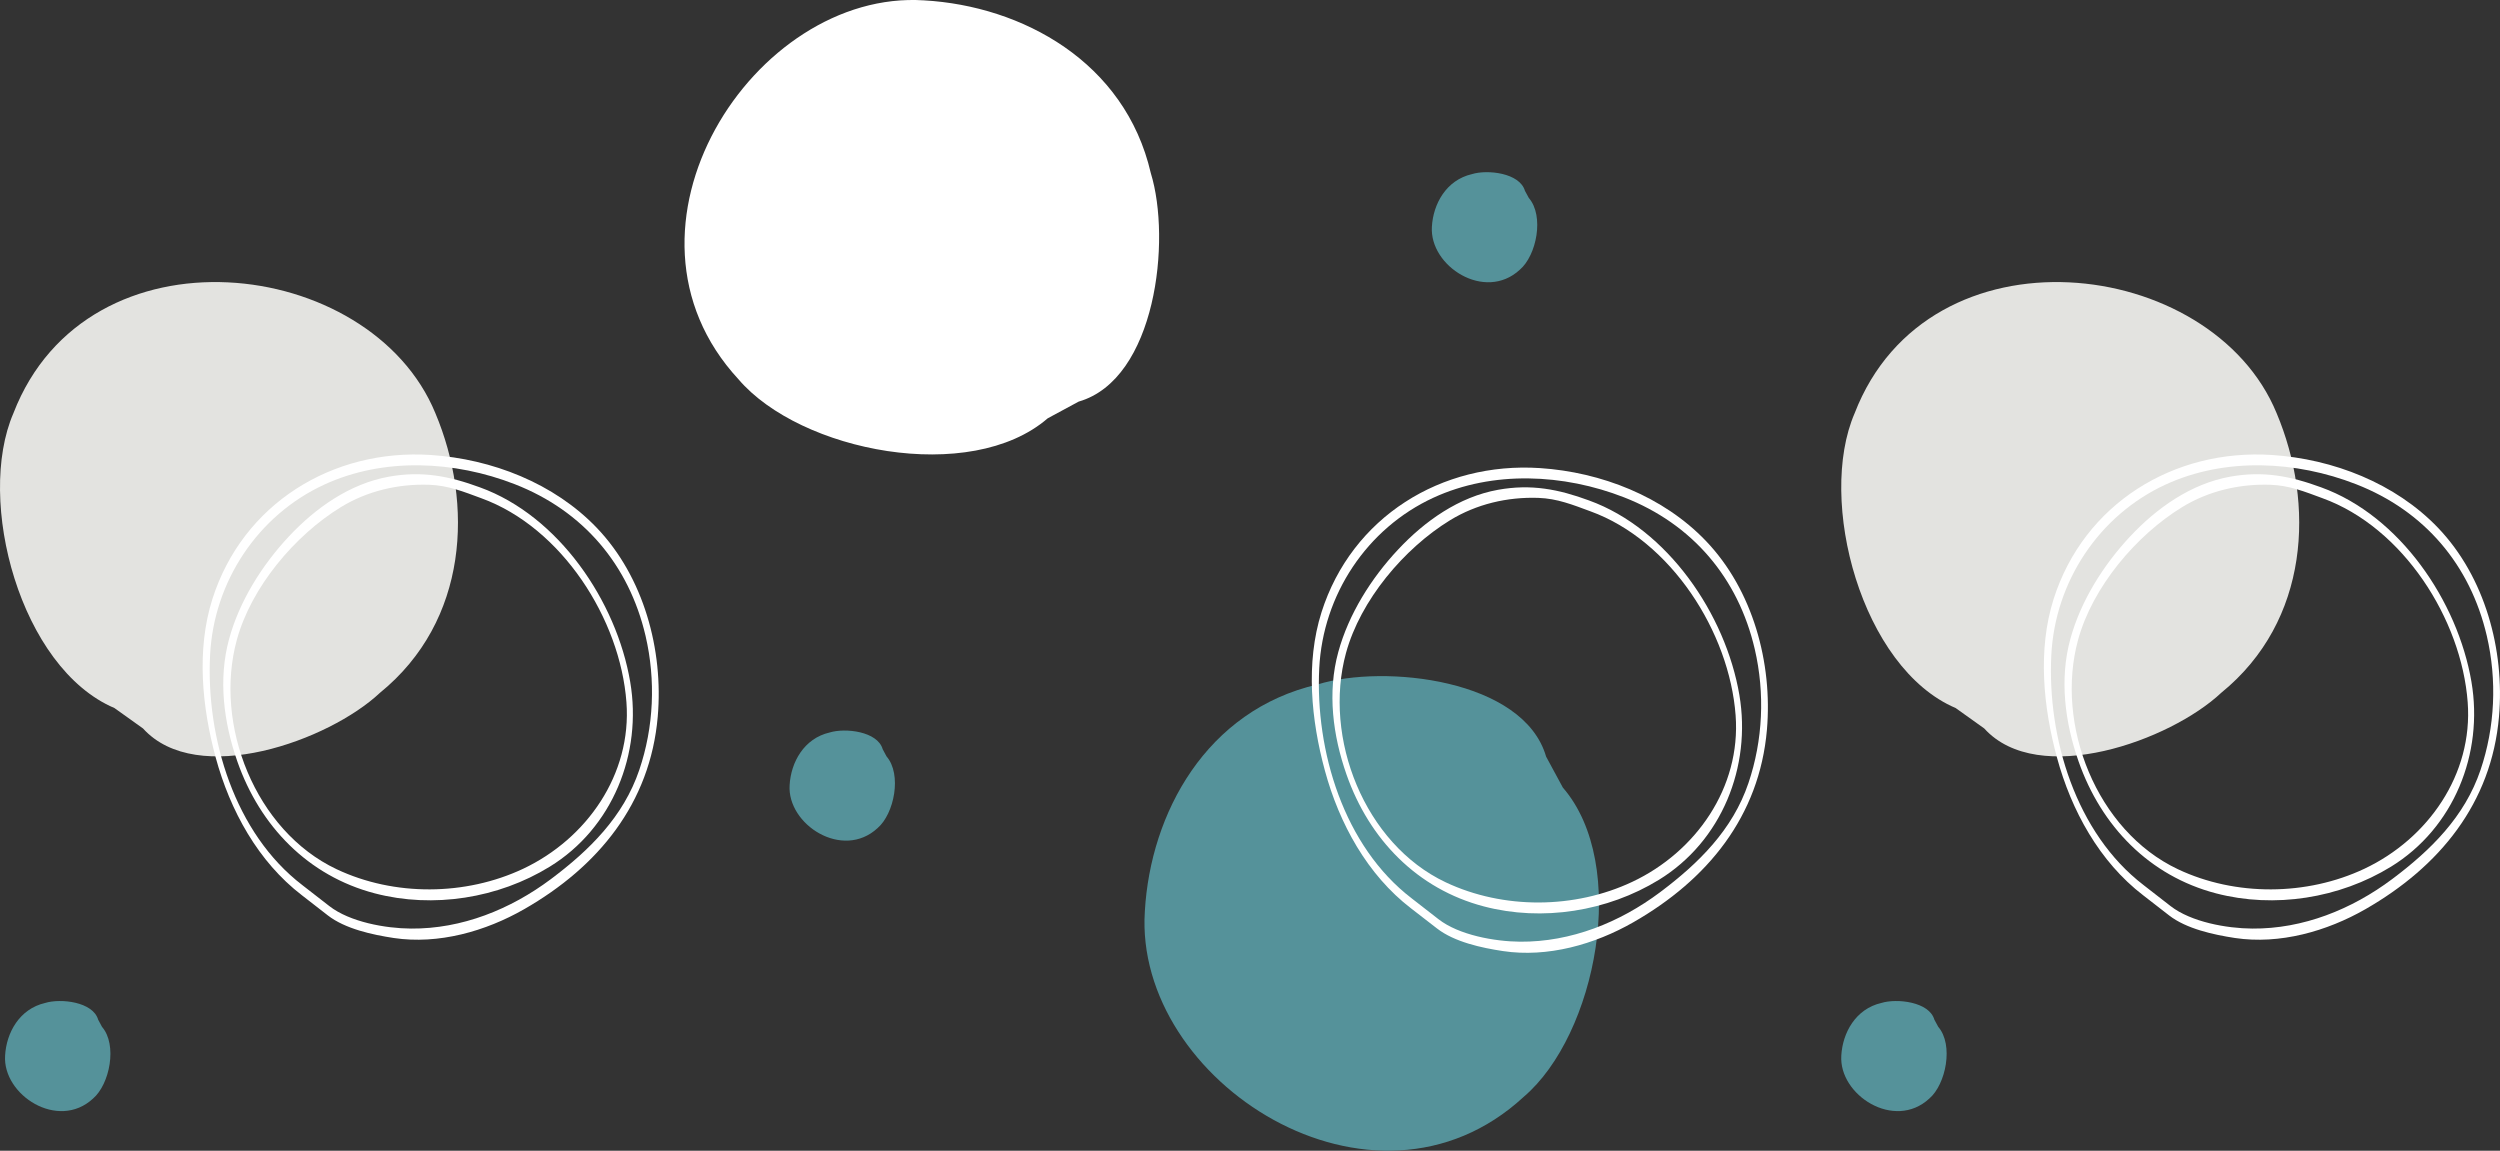 <?xml version="1.0" encoding="UTF-8" standalone="no"?><svg xmlns="http://www.w3.org/2000/svg" fill="#000000" height="229.74pt" version="1.1" viewBox="0 0 499.13 229.74" width="499.13pt">
 <rect x="0" y="0" width="499.13" height="229.74" fill="#333333" stroke="none"/>
 <g id="surface1">
  <g id="change1_1"><path d="m19.598 203.58c-1.032-3.58-7.485-4.29-10.578-3.34-5.165 1.19-7.747 5.97-8.001 10.5-0.519 7.88 10.578 15.04 17.546 8.6 3.356-2.87 4.903-10.75 1.805-14.32" fill="#55929a"/></g>
  <g id="change2_1"><path d="m28.555 145.44c10.785 11.91 37.125 2.45 47.304-7.12 17.723-14.41 18.661-37.78 11.063-55.832-12.938-31.476-69.481-38.164-84.238 0-7.559 17.453 1.379 50.892 20.16 58.872" fill="#e3e3e0"/></g>
  <g id="change3_1"><path d="m60.398 176.74c-13.562-10.36-19.285-29.45-18.453-45.96 0.735-14.62 9.485-27.89 22.797-34.03 11.895-5.484 26.031-4.758 38.038-0.078 13.67 5.328 22.8 16.098 26.11 30.298 2.05 8.83 1.65 18.18-1.26 26.76-3.16 9.34-9.95 16.02-17.65 21.79-8.05 6.03-17.796 9.96-27.925 9.87-5.086-0.03-12.219-1.31-16.301-4.49-1.785-1.38-3.57-2.77-5.356-4.16-0.804-0.62-0.683 1.56-0.093 2.02l5.133 3.99c3.484 2.71 8.917 3.87 13.164 4.52 8.941 1.34 18.336-1.33 26.068-5.76 14.78-8.47 25.15-21.12 26.65-38.43 1.16-13.33-2.8-27.89-12.15-37.68-8.54-8.935-20.975-13.759-33.154-14.564-19.649-1.297-37.582 9.764-43.618 28.784-3.207 10.11-2.062 21.57 0.668 31.63 2.864 10.54 8.461 20.8 17.239 27.51 0.812 0.62 0.687-1.56 0.093-2.02" fill="#ffffff"/></g>
  <g id="change3_2"><path d="m96.074 99.465c16.056 5.825 27.756 24.085 28.996 40.745 1.08 14.42-7.94 27.25-20.62 33.24-11.512 5.42-25.735 5.53-37.243 0.09-16.258-7.68-24.551-28.87-19.922-45.79 2.879-10.53 11.555-20.85 20.77-26.5 5.289-3.238 11.457-4.672 17.625-4.465 3.793 0.129 6.898 1.391 10.394 2.68 0.781 0.289 0.512-1.879-0.246-2.16-6.117-2.254-11.59-3.321-18.176-2.137-7.824 1.41-14.652 6.242-19.984 11.942-5.356 5.73-9.856 12.89-11.926 20.46-2.207 8.06-1.078 16.67 1.641 24.45 4.527 12.94 14.121 22.85 27.441 26.34 11.68 3.06 24.684 0.98 34.926-5.32 12.55-7.71 18.51-22.58 16.07-36.91-2.73-16.09-14.29-33.14-29.992-38.825-0.785-0.285-0.516 1.883 0.246 2.16" fill="#ffffff"/></g>
  <g id="change1_2"><path d="m308.68 151.05c-4.45-15.43-32.27-18.52-45.62-14.4-22.25 5.14-33.37 25.73-34.49 45.28-2.22 33.95 45.62 64.82 75.66 37.04 14.47-12.35 21.14-46.31 7.79-61.74" fill="#55929a"/></g>
  <g id="change1_3"><path d="m176.23 149.58c-1.03-3.58-7.48-4.29-10.58-3.34-5.16 1.19-7.74 5.97-8 10.5-0.52 7.88 10.58 15.04 17.55 8.6 3.35-2.87 4.9-10.75 1.8-14.32" fill="#55929a"/></g>
  <g id="change1_4"><path d="m304.46 38.102c-1.03-3.579-7.48-4.297-10.58-3.34-5.16 1.191-7.74 5.965-8 10.5-0.51 7.879 10.58 15.039 17.55 8.593 3.36-2.863 4.91-10.742 1.81-14.32" fill="#55929a"/></g>
  <g id="change1_5"><path d="m386.2 203.58c-1.02-3.58-7.48-4.29-10.58-3.34-5.16 1.19-7.74 5.97-8 10.5-0.51 7.88 10.58 15.04 17.56 8.6 3.35-2.87 4.89-10.75 1.8-14.32" fill="#55929a"/></g>
  <g id="change2_2"><path d="m396.16 145.44c10.79 11.91 37.13 2.45 47.31-7.12 17.72-14.41 18.66-37.78 11.06-55.832-12.94-31.476-69.48-38.164-84.24 0-7.56 17.453 1.39 50.892 20.16 58.872" fill="#e3e3e0"/></g>
  <g id="change3_3"><path d="m215.36 80.18c15.43-4.453 18.52-32.27 14.4-45.618-5.14-22.25-25.72-33.374-45.28-34.488-33.96-2.226-64.83 45.614-37.04 75.653 12.35 14.464 46.31 21.14 61.74 7.789" fill="#ffffff"/></g>
  <g id="change3_4"><path d="m281.85 179.36c-13.56-10.37-19.29-29.46-18.46-45.96 0.74-14.63 9.49-27.9 22.8-34.033 11.9-5.484 26.03-4.762 38.04-0.078 13.67 5.331 22.8 16.091 26.11 30.301 2.05 8.83 1.64 18.18-1.26 26.75-3.16 9.35-9.96 16.03-17.65 21.8-8.05 6.03-17.79 9.95-27.93 9.87-5.08-0.04-12.21-1.31-16.3-4.49-1.79-1.39-3.57-2.77-5.35-4.16-0.81-0.63-0.69 1.56-0.1 2.02 1.71 1.32 3.43 2.66 5.14 3.98 3.48 2.71 8.91 3.88 13.16 4.52 8.94 1.35 18.34-1.33 26.07-5.76 14.77-8.46 25.15-21.11 26.65-38.42 1.15-13.34-2.81-27.9-12.16-37.68-8.54-8.938-20.97-13.762-33.15-14.567-19.65-1.297-37.58 9.757-43.62 28.787-3.2 10.1-2.06 21.56 0.68 31.62 2.86 10.54 8.45 20.8 17.23 27.52 0.81 0.62 0.69-1.57 0.1-2.02" fill="#ffffff"/></g>
  <g id="change3_5"><path d="m317.52 102.08c16.06 5.82 27.76 24.08 29 40.75 1.08 14.42-7.94 27.25-20.63 33.23-11.51 5.43-25.73 5.53-37.24 0.1-16.26-7.68-24.54-28.87-19.92-45.79 2.88-10.53 11.56-20.85 20.77-26.5 5.3-3.24 11.46-4.679 17.63-4.468 3.79 0.129 6.89 1.388 10.39 2.678 0.78 0.29 0.51-1.88-0.25-2.158-6.11-2.258-11.58-3.32-18.17-2.137-7.83 1.406-14.65 6.245-19.98 11.945-5.36 5.72-9.86 12.88-11.93 20.45-2.21 8.07-1.08 16.68 1.64 24.45 4.53 12.95 14.12 22.85 27.44 26.34 11.68 3.07 24.68 0.98 34.93-5.31 12.55-7.71 18.5-22.58 16.07-36.91-2.74-16.09-14.3-33.14-30-38.828-0.78-0.285-0.51 1.878 0.25 2.158" fill="#ffffff"/></g>
  <g id="change3_6"><path d="m428.01 176.74c-13.56-10.36-19.29-29.45-18.46-45.96 0.74-14.62 9.49-27.89 22.8-34.03 11.9-5.484 26.03-4.758 38.04-0.078 13.67 5.328 22.8 16.098 26.11 30.298 2.05 8.83 1.64 18.18-1.26 26.76-3.16 9.34-9.95 16.02-17.65 21.79-8.05 6.03-17.79 9.96-27.93 9.87-5.08-0.03-12.21-1.31-16.3-4.49-1.79-1.38-3.57-2.77-5.35-4.16-0.81-0.62-0.69 1.56-0.1 2.02 1.71 1.33 3.43 2.66 5.14 3.99 3.48 2.71 8.92 3.87 13.16 4.52 8.94 1.34 18.34-1.33 26.07-5.76 14.77-8.47 25.15-21.12 26.65-38.43 1.16-13.33-2.8-27.89-12.15-37.68-8.54-8.935-20.98-13.759-33.16-14.564-19.64-1.297-37.58 9.764-43.62 28.784-3.2 10.11-2.06 21.57 0.68 31.63 2.86 10.54 8.46 20.8 17.23 27.51 0.82 0.62 0.69-1.56 0.1-2.02" fill="#ffffff"/></g>
  <g id="change3_7"><path d="m463.68 99.465c16.06 5.825 27.76 24.085 29 40.745 1.08 14.42-7.94 27.25-20.63 33.24-11.5 5.42-25.73 5.53-37.23 0.09-16.26-7.68-24.55-28.87-19.93-45.79 2.88-10.53 11.56-20.85 20.77-26.5 5.29-3.238 11.46-4.672 17.63-4.465 3.79 0.129 6.9 1.391 10.39 2.68 0.78 0.289 0.52-1.879-0.24-2.16-6.12-2.254-11.59-3.321-18.18-2.137-7.82 1.41-14.65 6.242-19.98 11.942-5.36 5.73-9.86 12.89-11.93 20.46-2.21 8.06-1.08 16.67 1.64 24.45 4.53 12.94 14.12 22.85 27.44 26.34 11.68 3.06 24.68 0.98 34.93-5.32 12.55-7.71 18.51-22.58 16.07-36.91-2.74-16.09-14.29-33.14-29.99-38.825-0.79-0.285-0.52 1.883 0.24 2.16" fill="#ffffff"/></g>
 </g>
</svg>